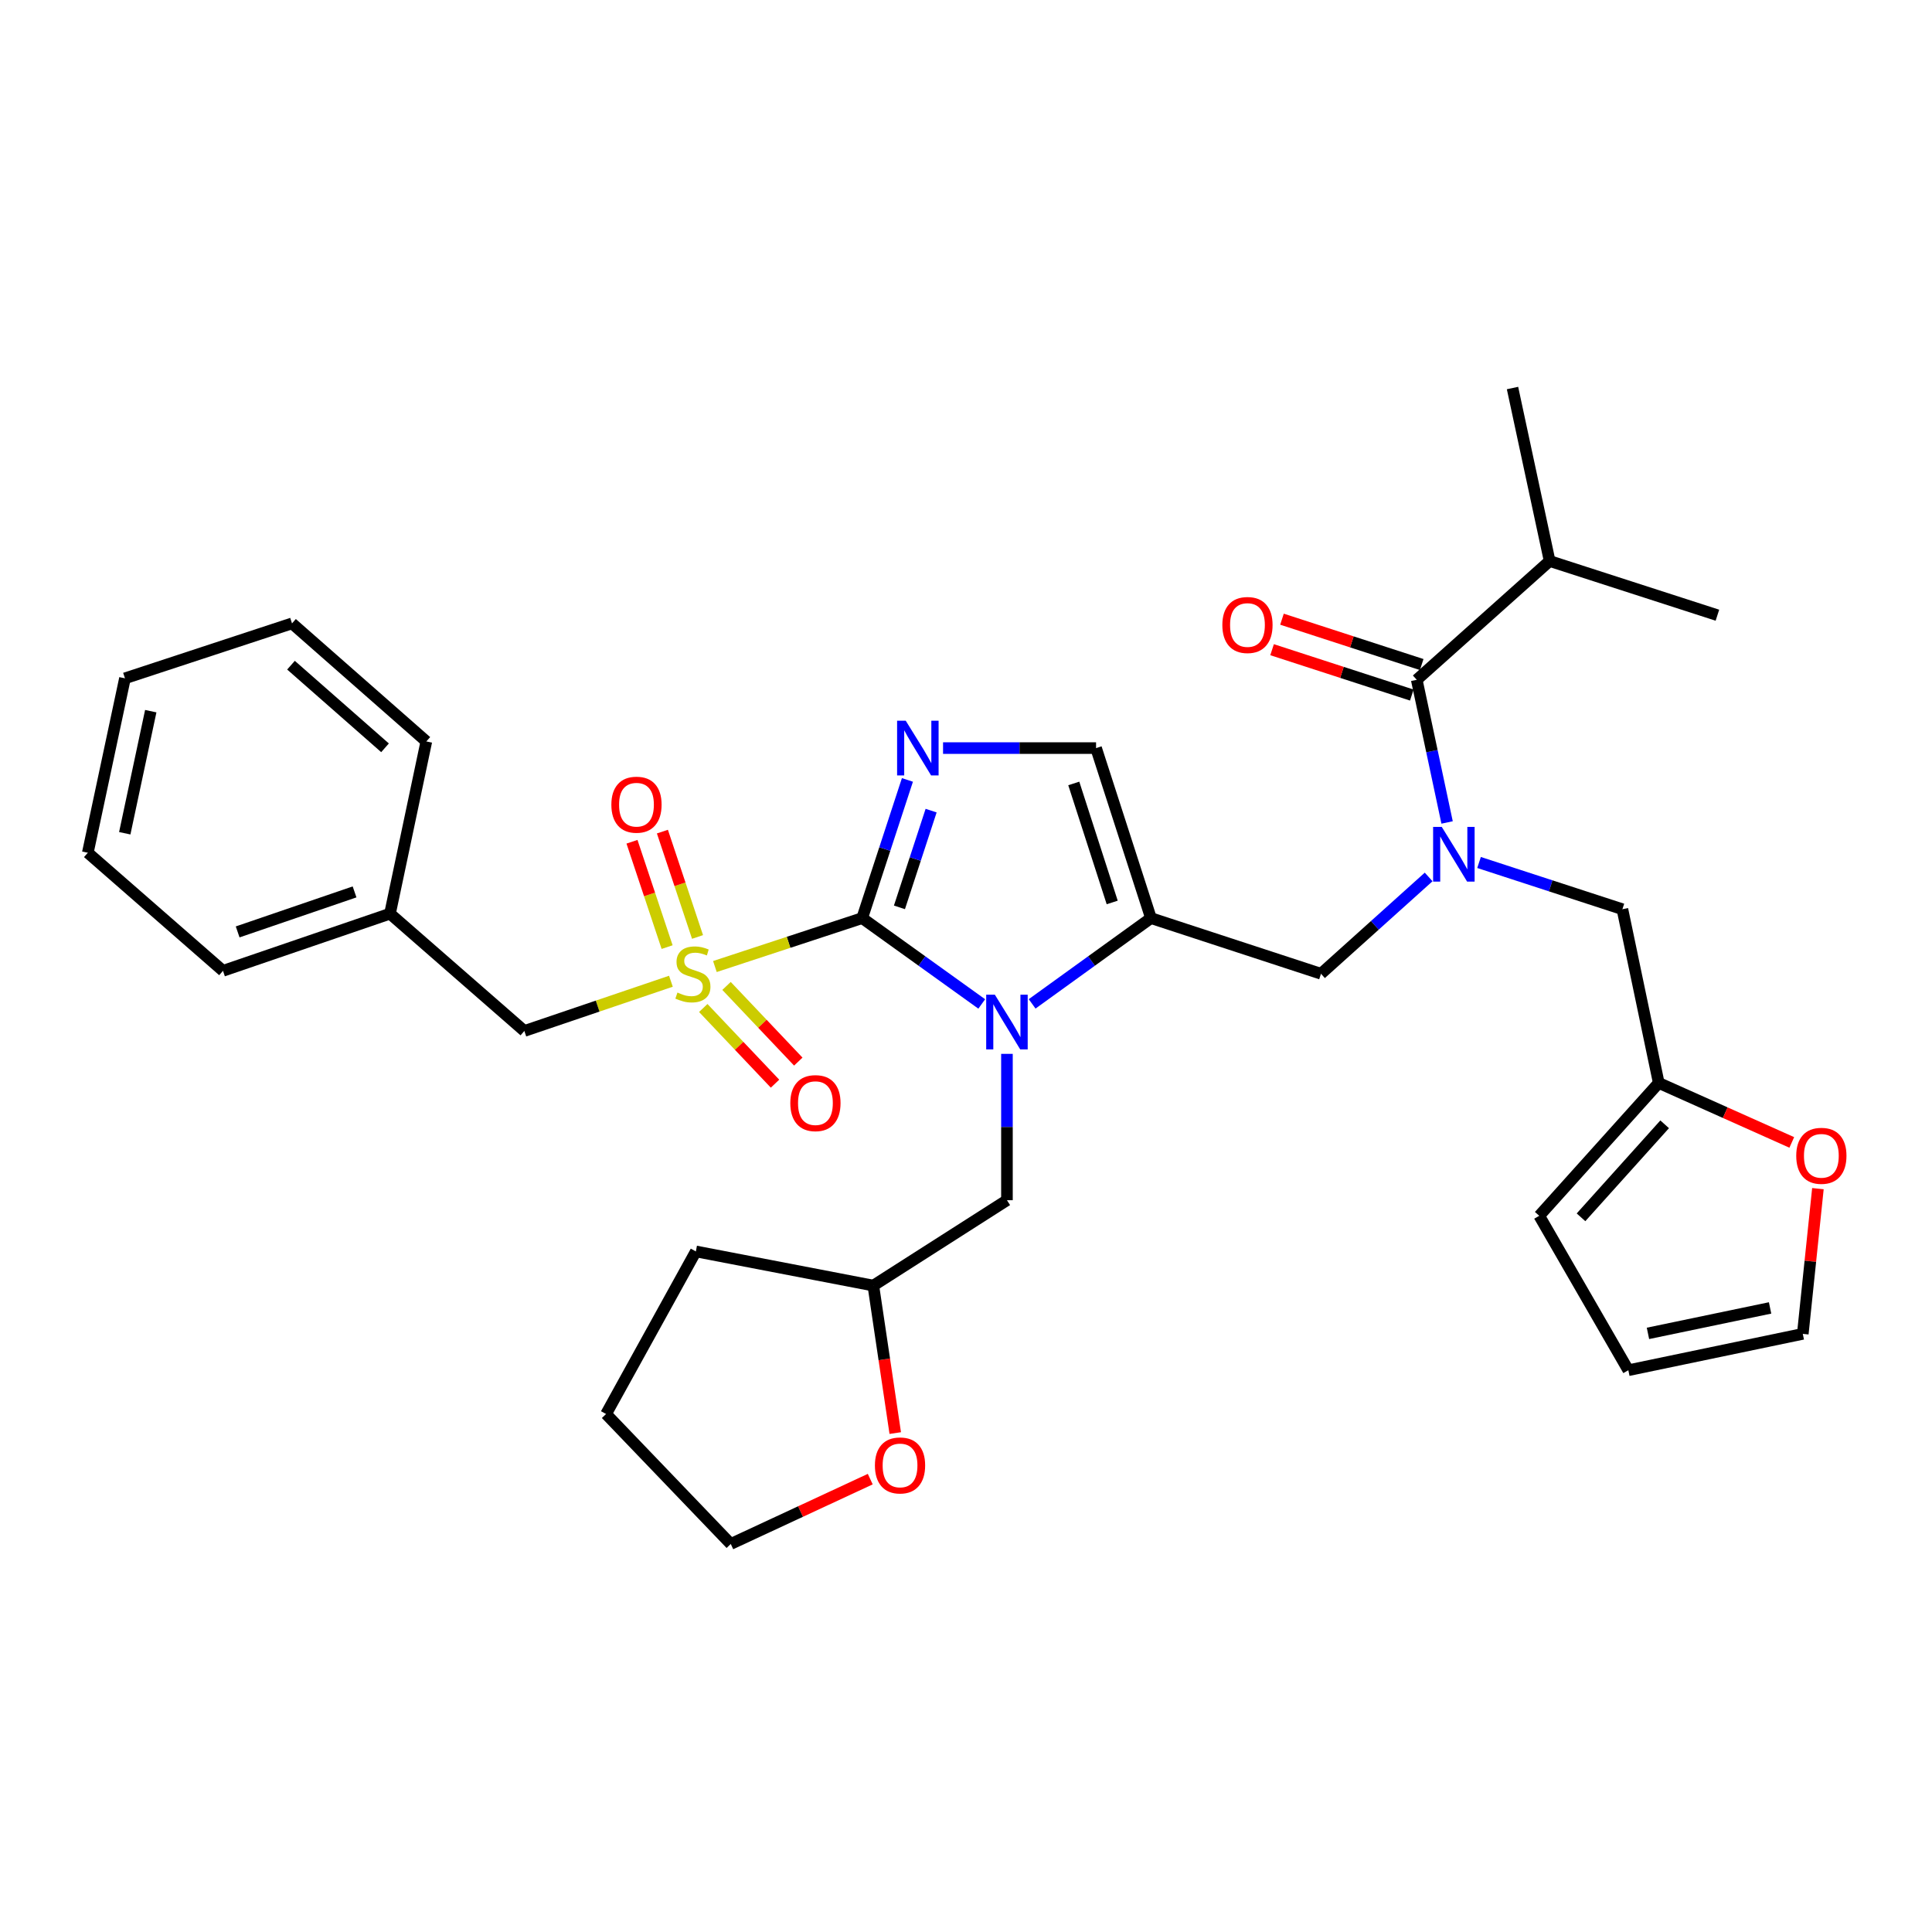 <?xml version='1.0' encoding='iso-8859-1'?>
<svg version='1.1' baseProfile='full'
              xmlns='http://www.w3.org/2000/svg'
                      xmlns:rdkit='http://www.rdkit.org/xml'
                      xmlns:xlink='http://www.w3.org/1999/xlink'
                  xml:space='preserve'
width='1000px' height='1000px' viewBox='0 0 1000 1000'>
<!-- END OF HEADER -->
<rect style='opacity:1.0;fill:#FFFFFF;stroke:none' width='1000' height='1000' x='0' y='0'> </rect>
<path class='bond-0' d='M 446.26,475.212 L 408.146,487.745' style='fill:none;fill-rule:evenodd;stroke:#000000;stroke-width:6px;stroke-linecap:butt;stroke-linejoin:miter;stroke-opacity:1' />
<path class='bond-0' d='M 408.146,487.745 L 370.032,500.277' style='fill:none;fill-rule:evenodd;stroke:#CCCC00;stroke-width:6px;stroke-linecap:butt;stroke-linejoin:miter;stroke-opacity:1' />
<path class='bond-1' d='M 446.26,475.212 L 477.204,497.429' style='fill:none;fill-rule:evenodd;stroke:#000000;stroke-width:6px;stroke-linecap:butt;stroke-linejoin:miter;stroke-opacity:1' />
<path class='bond-1' d='M 477.204,497.429 L 508.148,519.645' style='fill:none;fill-rule:evenodd;stroke:#0000FF;stroke-width:6px;stroke-linecap:butt;stroke-linejoin:miter;stroke-opacity:1' />
<path class='bond-2' d='M 446.26,475.212 L 457.971,439.449' style='fill:none;fill-rule:evenodd;stroke:#000000;stroke-width:6px;stroke-linecap:butt;stroke-linejoin:miter;stroke-opacity:1' />
<path class='bond-2' d='M 457.971,439.449 L 469.682,403.686' style='fill:none;fill-rule:evenodd;stroke:#0000FF;stroke-width:6px;stroke-linecap:butt;stroke-linejoin:miter;stroke-opacity:1' />
<path class='bond-2' d='M 465.548,469.649 L 473.745,444.615' style='fill:none;fill-rule:evenodd;stroke:#000000;stroke-width:6px;stroke-linecap:butt;stroke-linejoin:miter;stroke-opacity:1' />
<path class='bond-2' d='M 473.745,444.615 L 481.943,419.581' style='fill:none;fill-rule:evenodd;stroke:#0000FF;stroke-width:6px;stroke-linecap:butt;stroke-linejoin:miter;stroke-opacity:1' />
<path class='bond-8' d='M 347.263,507.884 L 309.332,520.757' style='fill:none;fill-rule:evenodd;stroke:#CCCC00;stroke-width:6px;stroke-linecap:butt;stroke-linejoin:miter;stroke-opacity:1' />
<path class='bond-8' d='M 309.332,520.757 L 271.401,533.631' style='fill:none;fill-rule:evenodd;stroke:#000000;stroke-width:6px;stroke-linecap:butt;stroke-linejoin:miter;stroke-opacity:1' />
<path class='bond-10' d='M 364.008,521.736 L 382.579,541.32' style='fill:none;fill-rule:evenodd;stroke:#CCCC00;stroke-width:6px;stroke-linecap:butt;stroke-linejoin:miter;stroke-opacity:1' />
<path class='bond-10' d='M 382.579,541.32 L 401.15,560.904' style='fill:none;fill-rule:evenodd;stroke:#FF0000;stroke-width:6px;stroke-linecap:butt;stroke-linejoin:miter;stroke-opacity:1' />
<path class='bond-10' d='M 376.052,510.315 L 394.623,529.898' style='fill:none;fill-rule:evenodd;stroke:#CCCC00;stroke-width:6px;stroke-linecap:butt;stroke-linejoin:miter;stroke-opacity:1' />
<path class='bond-10' d='M 394.623,529.898 L 413.194,549.482' style='fill:none;fill-rule:evenodd;stroke:#FF0000;stroke-width:6px;stroke-linecap:butt;stroke-linejoin:miter;stroke-opacity:1' />
<path class='bond-11' d='M 361.042,484.967 L 351.951,457.701' style='fill:none;fill-rule:evenodd;stroke:#CCCC00;stroke-width:6px;stroke-linecap:butt;stroke-linejoin:miter;stroke-opacity:1' />
<path class='bond-11' d='M 351.951,457.701 L 342.861,430.436' style='fill:none;fill-rule:evenodd;stroke:#FF0000;stroke-width:6px;stroke-linecap:butt;stroke-linejoin:miter;stroke-opacity:1' />
<path class='bond-11' d='M 345.295,490.217 L 336.205,462.951' style='fill:none;fill-rule:evenodd;stroke:#CCCC00;stroke-width:6px;stroke-linecap:butt;stroke-linejoin:miter;stroke-opacity:1' />
<path class='bond-11' d='M 336.205,462.951 L 327.114,435.686' style='fill:none;fill-rule:evenodd;stroke:#FF0000;stroke-width:6px;stroke-linecap:butt;stroke-linejoin:miter;stroke-opacity:1' />
<path class='bond-3' d='M 534.232,519.601 L 564.982,497.407' style='fill:none;fill-rule:evenodd;stroke:#0000FF;stroke-width:6px;stroke-linecap:butt;stroke-linejoin:miter;stroke-opacity:1' />
<path class='bond-3' d='M 564.982,497.407 L 595.732,475.212' style='fill:none;fill-rule:evenodd;stroke:#000000;stroke-width:6px;stroke-linecap:butt;stroke-linejoin:miter;stroke-opacity:1' />
<path class='bond-9' d='M 521.194,545.476 L 521.194,583.351' style='fill:none;fill-rule:evenodd;stroke:#0000FF;stroke-width:6px;stroke-linecap:butt;stroke-linejoin:miter;stroke-opacity:1' />
<path class='bond-9' d='M 521.194,583.351 L 521.194,621.226' style='fill:none;fill-rule:evenodd;stroke:#000000;stroke-width:6px;stroke-linecap:butt;stroke-linejoin:miter;stroke-opacity:1' />
<path class='bond-5' d='M 488.123,387.211 L 527.722,387.211' style='fill:none;fill-rule:evenodd;stroke:#0000FF;stroke-width:6px;stroke-linecap:butt;stroke-linejoin:miter;stroke-opacity:1' />
<path class='bond-5' d='M 527.722,387.211 L 567.32,387.211' style='fill:none;fill-rule:evenodd;stroke:#000000;stroke-width:6px;stroke-linecap:butt;stroke-linejoin:miter;stroke-opacity:1' />
<path class='bond-7' d='M 595.732,475.212 L 683.742,504.021' style='fill:none;fill-rule:evenodd;stroke:#000000;stroke-width:6px;stroke-linecap:butt;stroke-linejoin:miter;stroke-opacity:1' />
<path class='bond-33' d='M 595.732,475.212 L 567.32,387.211' style='fill:none;fill-rule:evenodd;stroke:#000000;stroke-width:6px;stroke-linecap:butt;stroke-linejoin:miter;stroke-opacity:1' />
<path class='bond-33' d='M 575.674,467.112 L 555.786,405.511' style='fill:none;fill-rule:evenodd;stroke:#000000;stroke-width:6px;stroke-linecap:butt;stroke-linejoin:miter;stroke-opacity:1' />
<path class='bond-4' d='M 739.464,453.91 L 711.603,478.965' style='fill:none;fill-rule:evenodd;stroke:#0000FF;stroke-width:6px;stroke-linecap:butt;stroke-linejoin:miter;stroke-opacity:1' />
<path class='bond-4' d='M 711.603,478.965 L 683.742,504.021' style='fill:none;fill-rule:evenodd;stroke:#000000;stroke-width:6px;stroke-linecap:butt;stroke-linejoin:miter;stroke-opacity:1' />
<path class='bond-6' d='M 749.014,425.704 L 741.161,388.784' style='fill:none;fill-rule:evenodd;stroke:#0000FF;stroke-width:6px;stroke-linecap:butt;stroke-linejoin:miter;stroke-opacity:1' />
<path class='bond-6' d='M 741.161,388.784 L 733.308,351.865' style='fill:none;fill-rule:evenodd;stroke:#000000;stroke-width:6px;stroke-linecap:butt;stroke-linejoin:miter;stroke-opacity:1' />
<path class='bond-13' d='M 765.55,446.421 L 802.651,458.516' style='fill:none;fill-rule:evenodd;stroke:#0000FF;stroke-width:6px;stroke-linecap:butt;stroke-linejoin:miter;stroke-opacity:1' />
<path class='bond-13' d='M 802.651,458.516 L 839.752,470.611' style='fill:none;fill-rule:evenodd;stroke:#000000;stroke-width:6px;stroke-linecap:butt;stroke-linejoin:miter;stroke-opacity:1' />
<path class='bond-15' d='M 735.871,343.971 L 699.711,332.231' style='fill:none;fill-rule:evenodd;stroke:#000000;stroke-width:6px;stroke-linecap:butt;stroke-linejoin:miter;stroke-opacity:1' />
<path class='bond-15' d='M 699.711,332.231 L 663.551,320.491' style='fill:none;fill-rule:evenodd;stroke:#FF0000;stroke-width:6px;stroke-linecap:butt;stroke-linejoin:miter;stroke-opacity:1' />
<path class='bond-15' d='M 730.745,359.759 L 694.585,348.019' style='fill:none;fill-rule:evenodd;stroke:#000000;stroke-width:6px;stroke-linecap:butt;stroke-linejoin:miter;stroke-opacity:1' />
<path class='bond-15' d='M 694.585,348.019 L 658.425,336.279' style='fill:none;fill-rule:evenodd;stroke:#FF0000;stroke-width:6px;stroke-linecap:butt;stroke-linejoin:miter;stroke-opacity:1' />
<path class='bond-20' d='M 733.308,351.865 L 802.091,290.376' style='fill:none;fill-rule:evenodd;stroke:#000000;stroke-width:6px;stroke-linecap:butt;stroke-linejoin:miter;stroke-opacity:1' />
<path class='bond-22' d='M 271.401,533.631 L 201.861,472.916' style='fill:none;fill-rule:evenodd;stroke:#000000;stroke-width:6px;stroke-linecap:butt;stroke-linejoin:miter;stroke-opacity:1' />
<path class='bond-21' d='M 521.194,621.226 L 452.032,665.416' style='fill:none;fill-rule:evenodd;stroke:#000000;stroke-width:6px;stroke-linecap:butt;stroke-linejoin:miter;stroke-opacity:1' />
<path class='bond-12' d='M 858.564,560.521 L 839.752,470.611' style='fill:none;fill-rule:evenodd;stroke:#000000;stroke-width:6px;stroke-linecap:butt;stroke-linejoin:miter;stroke-opacity:1' />
<path class='bond-14' d='M 858.564,560.521 L 892.994,575.92' style='fill:none;fill-rule:evenodd;stroke:#000000;stroke-width:6px;stroke-linecap:butt;stroke-linejoin:miter;stroke-opacity:1' />
<path class='bond-14' d='M 892.994,575.92 L 927.424,591.318' style='fill:none;fill-rule:evenodd;stroke:#FF0000;stroke-width:6px;stroke-linecap:butt;stroke-linejoin:miter;stroke-opacity:1' />
<path class='bond-16' d='M 858.564,560.521 L 796.706,629.295' style='fill:none;fill-rule:evenodd;stroke:#000000;stroke-width:6px;stroke-linecap:butt;stroke-linejoin:miter;stroke-opacity:1' />
<path class='bond-16' d='M 861.627,581.937 L 818.326,630.079' style='fill:none;fill-rule:evenodd;stroke:#000000;stroke-width:6px;stroke-linecap:butt;stroke-linejoin:miter;stroke-opacity:1' />
<path class='bond-17' d='M 940.95,615.242 L 937.035,652.824' style='fill:none;fill-rule:evenodd;stroke:#FF0000;stroke-width:6px;stroke-linecap:butt;stroke-linejoin:miter;stroke-opacity:1' />
<path class='bond-17' d='M 937.035,652.824 L 933.12,690.406' style='fill:none;fill-rule:evenodd;stroke:#000000;stroke-width:6px;stroke-linecap:butt;stroke-linejoin:miter;stroke-opacity:1' />
<path class='bond-18' d='M 796.706,629.295 L 842.823,709.228' style='fill:none;fill-rule:evenodd;stroke:#000000;stroke-width:6px;stroke-linecap:butt;stroke-linejoin:miter;stroke-opacity:1' />
<path class='bond-36' d='M 933.12,690.406 L 842.823,709.228' style='fill:none;fill-rule:evenodd;stroke:#000000;stroke-width:6px;stroke-linecap:butt;stroke-linejoin:miter;stroke-opacity:1' />
<path class='bond-36' d='M 916.189,676.98 L 852.981,690.155' style='fill:none;fill-rule:evenodd;stroke:#000000;stroke-width:6px;stroke-linecap:butt;stroke-linejoin:miter;stroke-opacity:1' />
<path class='bond-19' d='M 463.378,741.754 L 457.705,703.585' style='fill:none;fill-rule:evenodd;stroke:#FF0000;stroke-width:6px;stroke-linecap:butt;stroke-linejoin:miter;stroke-opacity:1' />
<path class='bond-19' d='M 457.705,703.585 L 452.032,665.416' style='fill:none;fill-rule:evenodd;stroke:#000000;stroke-width:6px;stroke-linecap:butt;stroke-linejoin:miter;stroke-opacity:1' />
<path class='bond-23' d='M 450.44,765.591 L 414.341,782.374' style='fill:none;fill-rule:evenodd;stroke:#FF0000;stroke-width:6px;stroke-linecap:butt;stroke-linejoin:miter;stroke-opacity:1' />
<path class='bond-23' d='M 414.341,782.374 L 378.242,799.156' style='fill:none;fill-rule:evenodd;stroke:#000000;stroke-width:6px;stroke-linecap:butt;stroke-linejoin:miter;stroke-opacity:1' />
<path class='bond-24' d='M 802.091,290.376 L 782.874,200.844' style='fill:none;fill-rule:evenodd;stroke:#000000;stroke-width:6px;stroke-linecap:butt;stroke-linejoin:miter;stroke-opacity:1' />
<path class='bond-25' d='M 802.091,290.376 L 888.931,318.428' style='fill:none;fill-rule:evenodd;stroke:#000000;stroke-width:6px;stroke-linecap:butt;stroke-linejoin:miter;stroke-opacity:1' />
<path class='bond-28' d='M 452.032,665.416 L 360.177,647.738' style='fill:none;fill-rule:evenodd;stroke:#000000;stroke-width:6px;stroke-linecap:butt;stroke-linejoin:miter;stroke-opacity:1' />
<path class='bond-26' d='M 201.861,472.916 L 115.418,502.499' style='fill:none;fill-rule:evenodd;stroke:#000000;stroke-width:6px;stroke-linecap:butt;stroke-linejoin:miter;stroke-opacity:1' />
<path class='bond-26' d='M 183.52,461.649 L 123.01,482.357' style='fill:none;fill-rule:evenodd;stroke:#000000;stroke-width:6px;stroke-linecap:butt;stroke-linejoin:miter;stroke-opacity:1' />
<path class='bond-27' d='M 201.861,472.916 L 220.673,383.762' style='fill:none;fill-rule:evenodd;stroke:#000000;stroke-width:6px;stroke-linecap:butt;stroke-linejoin:miter;stroke-opacity:1' />
<path class='bond-34' d='M 378.242,799.156 L 313.7,731.885' style='fill:none;fill-rule:evenodd;stroke:#000000;stroke-width:6px;stroke-linecap:butt;stroke-linejoin:miter;stroke-opacity:1' />
<path class='bond-30' d='M 115.418,502.499 L 45.455,441.379' style='fill:none;fill-rule:evenodd;stroke:#000000;stroke-width:6px;stroke-linecap:butt;stroke-linejoin:miter;stroke-opacity:1' />
<path class='bond-31' d='M 220.673,383.762 L 151.143,322.66' style='fill:none;fill-rule:evenodd;stroke:#000000;stroke-width:6px;stroke-linecap:butt;stroke-linejoin:miter;stroke-opacity:1' />
<path class='bond-31' d='M 199.287,387.066 L 150.615,344.294' style='fill:none;fill-rule:evenodd;stroke:#000000;stroke-width:6px;stroke-linecap:butt;stroke-linejoin:miter;stroke-opacity:1' />
<path class='bond-29' d='M 360.177,647.738 L 313.7,731.885' style='fill:none;fill-rule:evenodd;stroke:#000000;stroke-width:6px;stroke-linecap:butt;stroke-linejoin:miter;stroke-opacity:1' />
<path class='bond-35' d='M 45.455,441.379 L 64.681,351.1' style='fill:none;fill-rule:evenodd;stroke:#000000;stroke-width:6px;stroke-linecap:butt;stroke-linejoin:miter;stroke-opacity:1' />
<path class='bond-35' d='M 64.573,431.294 L 78.032,368.099' style='fill:none;fill-rule:evenodd;stroke:#000000;stroke-width:6px;stroke-linecap:butt;stroke-linejoin:miter;stroke-opacity:1' />
<path class='bond-32' d='M 151.143,322.66 L 64.681,351.1' style='fill:none;fill-rule:evenodd;stroke:#000000;stroke-width:6px;stroke-linecap:butt;stroke-linejoin:miter;stroke-opacity:1' />
<path  class='atom-1' d='M 350.646 513.741
Q 350.966 513.861, 352.286 514.421
Q 353.606 514.981, 355.046 515.341
Q 356.526 515.661, 357.966 515.661
Q 360.646 515.661, 362.206 514.381
Q 363.766 513.061, 363.766 510.781
Q 363.766 509.221, 362.966 508.261
Q 362.206 507.301, 361.006 506.781
Q 359.806 506.261, 357.806 505.661
Q 355.286 504.901, 353.766 504.181
Q 352.286 503.461, 351.206 501.941
Q 350.166 500.421, 350.166 497.861
Q 350.166 494.301, 352.566 492.101
Q 355.006 489.901, 359.806 489.901
Q 363.086 489.901, 366.806 491.461
L 365.886 494.541
Q 362.486 493.141, 359.926 493.141
Q 357.166 493.141, 355.646 494.301
Q 354.126 495.421, 354.166 497.381
Q 354.166 498.901, 354.926 499.821
Q 355.726 500.741, 356.846 501.261
Q 358.006 501.781, 359.926 502.381
Q 362.486 503.181, 364.006 503.981
Q 365.526 504.781, 366.606 506.421
Q 367.726 508.021, 367.726 510.781
Q 367.726 514.701, 365.086 516.821
Q 362.486 518.901, 358.126 518.901
Q 355.606 518.901, 353.686 518.341
Q 351.806 517.821, 349.566 516.901
L 350.646 513.741
' fill='#CCCC00'/>
<path  class='atom-2' d='M 514.934 514.851
L 524.214 529.851
Q 525.134 531.331, 526.614 534.011
Q 528.094 536.691, 528.174 536.851
L 528.174 514.851
L 531.934 514.851
L 531.934 543.171
L 528.054 543.171
L 518.094 526.771
Q 516.934 524.851, 515.694 522.651
Q 514.494 520.451, 514.134 519.771
L 514.134 543.171
L 510.454 543.171
L 510.454 514.851
L 514.934 514.851
' fill='#0000FF'/>
<path  class='atom-3' d='M 468.817 373.051
L 478.097 388.051
Q 479.017 389.531, 480.497 392.211
Q 481.977 394.891, 482.057 395.051
L 482.057 373.051
L 485.817 373.051
L 485.817 401.371
L 481.937 401.371
L 471.977 384.971
Q 470.817 383.051, 469.577 380.851
Q 468.377 378.651, 468.017 377.971
L 468.017 401.371
L 464.337 401.371
L 464.337 373.051
L 468.817 373.051
' fill='#0000FF'/>
<path  class='atom-5' d='M 746.256 428.012
L 755.536 443.012
Q 756.456 444.492, 757.936 447.172
Q 759.416 449.852, 759.496 450.012
L 759.496 428.012
L 763.256 428.012
L 763.256 456.332
L 759.376 456.332
L 749.416 439.932
Q 748.256 438.012, 747.016 435.812
Q 745.816 433.612, 745.456 432.932
L 745.456 456.332
L 741.776 456.332
L 741.776 428.012
L 746.256 428.012
' fill='#0000FF'/>
<path  class='atom-11' d='M 409.062 570.975
Q 409.062 564.175, 412.422 560.375
Q 415.782 556.575, 422.062 556.575
Q 428.342 556.575, 431.702 560.375
Q 435.062 564.175, 435.062 570.975
Q 435.062 577.855, 431.662 581.775
Q 428.262 585.655, 422.062 585.655
Q 415.822 585.655, 412.422 581.775
Q 409.062 577.895, 409.062 570.975
M 422.062 582.455
Q 426.382 582.455, 428.702 579.575
Q 431.062 576.655, 431.062 570.975
Q 431.062 565.415, 428.702 562.615
Q 426.382 559.775, 422.062 559.775
Q 417.742 559.775, 415.382 562.575
Q 413.062 565.375, 413.062 570.975
Q 413.062 576.695, 415.382 579.575
Q 417.742 582.455, 422.062 582.455
' fill='#FF0000'/>
<path  class='atom-12' d='M 316.441 416.505
Q 316.441 409.705, 319.801 405.905
Q 323.161 402.105, 329.441 402.105
Q 335.721 402.105, 339.081 405.905
Q 342.441 409.705, 342.441 416.505
Q 342.441 423.385, 339.041 427.305
Q 335.641 431.185, 329.441 431.185
Q 323.201 431.185, 319.801 427.305
Q 316.441 423.425, 316.441 416.505
M 329.441 427.985
Q 333.761 427.985, 336.081 425.105
Q 338.441 422.185, 338.441 416.505
Q 338.441 410.945, 336.081 408.145
Q 333.761 405.305, 329.441 405.305
Q 325.121 405.305, 322.761 408.105
Q 320.441 410.905, 320.441 416.505
Q 320.441 422.225, 322.761 425.105
Q 325.121 427.985, 329.441 427.985
' fill='#FF0000'/>
<path  class='atom-15' d='M 929.729 598.243
Q 929.729 591.443, 933.089 587.643
Q 936.449 583.843, 942.729 583.843
Q 949.009 583.843, 952.369 587.643
Q 955.729 591.443, 955.729 598.243
Q 955.729 605.123, 952.329 609.043
Q 948.929 612.923, 942.729 612.923
Q 936.489 612.923, 933.089 609.043
Q 929.729 605.163, 929.729 598.243
M 942.729 609.723
Q 947.049 609.723, 949.369 606.843
Q 951.729 603.923, 951.729 598.243
Q 951.729 592.683, 949.369 589.883
Q 947.049 587.043, 942.729 587.043
Q 938.409 587.043, 936.049 589.843
Q 933.729 592.643, 933.729 598.243
Q 933.729 603.963, 936.049 606.843
Q 938.409 609.723, 942.729 609.723
' fill='#FF0000'/>
<path  class='atom-16' d='M 632.685 323.497
Q 632.685 316.697, 636.045 312.897
Q 639.405 309.097, 645.685 309.097
Q 651.965 309.097, 655.325 312.897
Q 658.685 316.697, 658.685 323.497
Q 658.685 330.377, 655.285 334.297
Q 651.885 338.177, 645.685 338.177
Q 639.445 338.177, 636.045 334.297
Q 632.685 330.417, 632.685 323.497
M 645.685 334.977
Q 650.005 334.977, 652.325 332.097
Q 654.685 329.177, 654.685 323.497
Q 654.685 317.937, 652.325 315.137
Q 650.005 312.297, 645.685 312.297
Q 641.365 312.297, 639.005 315.097
Q 636.685 317.897, 636.685 323.497
Q 636.685 329.217, 639.005 332.097
Q 641.365 334.977, 645.685 334.977
' fill='#FF0000'/>
<path  class='atom-20' d='M 452.856 758.505
Q 452.856 751.705, 456.216 747.905
Q 459.576 744.105, 465.856 744.105
Q 472.136 744.105, 475.496 747.905
Q 478.856 751.705, 478.856 758.505
Q 478.856 765.385, 475.456 769.305
Q 472.056 773.185, 465.856 773.185
Q 459.616 773.185, 456.216 769.305
Q 452.856 765.425, 452.856 758.505
M 465.856 769.985
Q 470.176 769.985, 472.496 767.105
Q 474.856 764.185, 474.856 758.505
Q 474.856 752.945, 472.496 750.145
Q 470.176 747.305, 465.856 747.305
Q 461.536 747.305, 459.176 750.105
Q 456.856 752.905, 456.856 758.505
Q 456.856 764.225, 459.176 767.105
Q 461.536 769.985, 465.856 769.985
' fill='#FF0000'/>
</svg>
